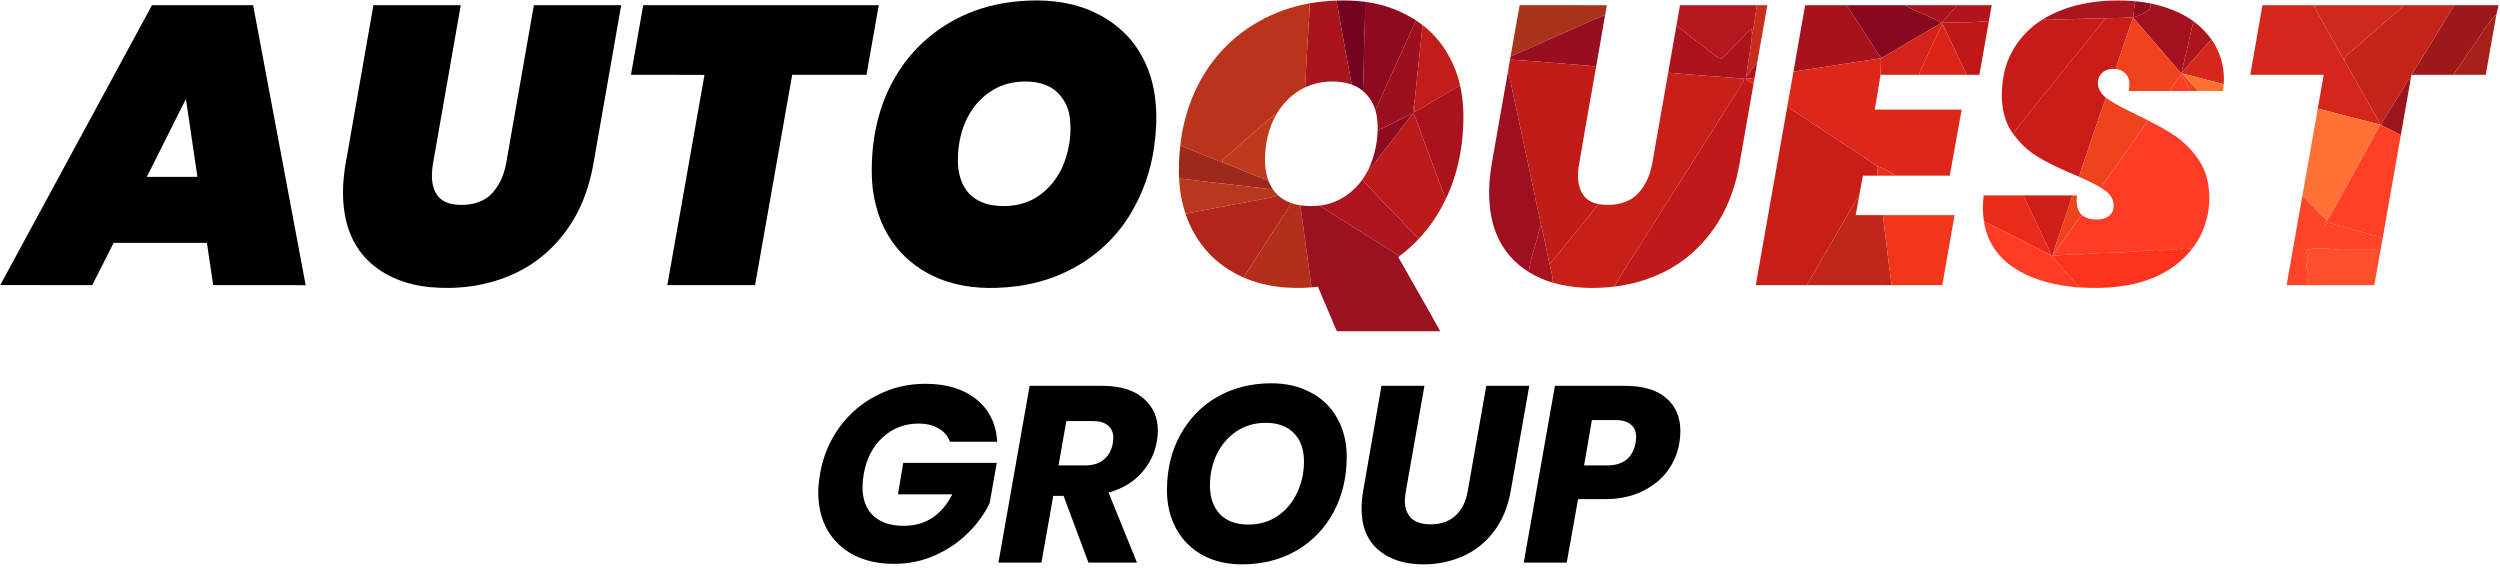 <svg  viewBox="0 0 1271 293" fill="none" xmlns="http://www.w3.org/2000/svg">
<path d="M416.895 240.958C418.431 232.081 421.711 224.186 426.736 217.272C431.851 210.273 438.199 204.853 445.78 201.012C453.364 197.086 461.589 195.123 470.448 195.123C481.187 195.123 489.791 197.726 496.268 202.933C502.828 208.139 506.408 215.352 507.004 224.57H482.976C481.866 221.582 479.909 219.321 477.095 217.784C474.368 216.163 471.005 215.352 466.997 215.352C459.924 215.352 453.834 217.699 448.722 222.393C443.694 227.002 440.497 233.19 439.136 240.958C438.707 243.518 438.495 245.737 438.495 247.615C438.495 253.931 440.327 258.796 443.993 262.21C447.657 265.624 452.852 267.331 459.587 267.331C465.04 267.331 469.852 265.966 474.027 263.235C478.202 260.418 481.57 256.449 484.126 251.328H456.519L459.2 235.324H506.749L503.17 255.681C500.614 261.144 496.95 266.222 492.176 270.917C487.489 275.611 481.911 279.409 475.434 282.311C468.957 285.213 461.972 286.664 454.471 286.664C446.72 286.664 439.902 285.17 434.024 282.183C428.229 279.11 423.755 274.843 420.603 269.38C417.536 263.917 416 257.559 416 250.304C416 247.829 416.299 244.713 416.895 240.958Z" fill="black"/>
<path d="M560.142 196.147C569.429 196.147 576.501 198.281 581.359 202.549C586.216 206.731 588.643 212.194 588.643 218.937C588.643 220.9 588.473 222.735 588.132 224.442C587.111 230.417 584.51 235.751 580.335 240.446C576.16 245.14 570.578 248.469 563.593 250.432L578.033 286.024H553.365L540.715 252.097H535.474L529.467 286.024H507.609L523.46 196.147H560.142ZM565.765 225.338C565.936 223.973 566.02 223.076 566.02 222.65C566.02 219.918 565.125 217.827 563.335 216.376C561.632 214.84 559.076 214.072 555.667 214.072H542.118L538.159 236.605H551.704C555.709 236.605 558.864 235.623 561.162 233.66C563.551 231.697 565.083 228.923 565.765 225.338Z" fill="black"/>
<path d="M631.373 286.92C623.789 286.92 617.1 285.341 611.305 282.183C605.598 279.025 601.165 274.587 598.014 268.868C594.863 263.149 593.285 256.577 593.285 249.152C593.285 238.653 595.542 229.307 600.058 221.113C604.574 212.834 610.839 206.39 618.848 201.781C626.944 197.172 636.102 194.867 646.326 194.867C653.997 194.867 660.728 196.446 666.523 199.604C672.317 202.677 676.788 207.073 679.943 212.791C683.094 218.424 684.672 224.911 684.672 232.252C684.672 242.75 682.412 252.181 677.895 260.546C673.382 268.825 667.076 275.312 658.98 280.007C650.888 284.616 641.684 286.92 631.373 286.92ZM634.695 266.692C640.319 266.692 645.264 265.241 649.523 262.338C653.785 259.437 657.065 255.553 659.363 250.688C661.748 245.738 662.943 240.403 662.943 234.684C662.943 228.539 661.24 223.717 657.831 220.217C654.422 216.717 649.651 214.968 643.516 214.968C637.892 214.968 632.906 216.419 628.56 219.321C624.301 222.223 620.979 226.106 618.594 230.971C616.292 235.751 615.139 241.043 615.139 246.847C615.139 252.992 616.846 257.858 620.255 261.442C623.66 264.942 628.476 266.692 634.695 266.692Z" fill="black"/>
<path d="M724.183 196.147L714.725 249.792C714.384 252.011 714.214 253.548 714.214 254.401C714.214 258.327 715.324 261.357 717.539 263.491C719.754 265.54 723.034 266.564 727.38 266.564C732.492 266.564 736.667 265.113 739.905 262.211C743.144 259.309 745.229 255.169 746.17 249.792L755.627 196.147H777.482L768.024 249.792C766.575 257.9 763.678 264.771 759.332 270.404C755.074 275.953 749.833 280.092 743.614 282.823C737.478 285.555 730.789 286.92 723.546 286.92C714.172 286.92 706.588 284.488 700.793 279.623C695.086 274.758 692.23 267.716 692.23 258.498C692.23 255.767 692.488 252.865 693 249.792L702.329 196.147H724.183Z" fill="black"/>
<path d="M853.795 225.082C852.942 230.289 850.94 235.068 847.788 239.421C844.633 243.689 840.333 247.146 834.88 249.792C829.51 252.438 823.162 253.761 815.836 253.761H802.287L796.534 286.024H774.68L790.527 196.147H825.931C835.305 196.147 842.377 198.239 847.148 202.421C851.922 206.518 854.307 212.109 854.307 219.193C854.307 221.327 854.136 223.29 853.795 225.082ZM817.114 236.605C825.293 236.605 830.106 232.764 831.554 225.082C831.725 223.717 831.812 222.735 831.812 222.138C831.812 219.406 830.917 217.315 829.127 215.864C827.421 214.328 824.782 213.56 821.202 213.56H809.317L805.354 236.605H817.114Z" fill="black"/>
<path d="M514.685 0.961C526.099 -0.359 537.897 -0.093 548.932 3.371C561.828 7.408 573.586 15.918 580.141 27.906C587.377 40.294 588.753 55.154 587.402 69.189C586.308 81.822 582.795 94.297 576.633 105.406C569.965 117.891 559.712 128.406 547.388 135.365C535.115 142.508 520.929 145.956 506.795 146.331C495.54 146.75 484.008 145.066 473.842 140.036C465.998 136.224 459.048 130.514 453.991 123.392C447.272 114.038 443.881 102.576 443.303 91.145C442.49 72.315 446.32 52.861 456.568 36.83C466.105 21.48 481.349 9.951 498.521 4.471C503.777 2.778 509.198 1.621 514.685 0.961ZM515.268 41.937C506.749 43.272 499.165 48.568 494.343 55.629C489.066 63.289 486.862 72.755 486.99 81.976C487.066 87.297 488.289 92.824 491.597 97.101C494.675 101.225 499.641 103.564 504.637 104.336C512.165 105.483 520.244 104.454 526.795 100.391C533.274 96.334 538.26 90.035 540.955 82.892C543.788 75.457 544.902 67.291 543.844 59.385C542.979 53.01 539.155 46.997 533.387 44.014C527.827 41.2 521.318 41.011 515.268 41.937Z" fill="black"/>
<path fill-rule="evenodd" clip-rule="evenodd" d="M77.272 2.634C94.409 2.639 111.545 2.624 128.686 2.639C137.589 50.088 146.512 97.531 155.4 144.979C139.732 144.974 124.063 144.985 108.394 144.974C107.326 137.801 106.247 130.631 105.183 123.458C89.387 123.453 73.585 123.458 57.789 123.458C54.112 130.606 50.579 137.826 46.897 144.974C31.934 144.985 2.009 144.923 2.009 144.923H0.125L0.321 144.57C25.982 97.265 51.607 49.939 77.272 2.634ZM74.649 89.907C81.256 76.7 87.904 63.509 94.521 50.303C96.495 63.499 98.407 76.705 100.366 89.902C91.79 89.917 83.22 89.902 74.649 89.907Z" fill="black"/>
<path d="M189.843 2.645C204.647 2.624 219.452 2.64 234.25 2.635C229.51 29.733 224.744 56.832 220.009 83.931C219.287 89.001 219.159 94.686 222.202 99.076C224.151 102.09 227.72 103.533 231.156 103.948C237.38 104.715 244.232 103.625 249.064 99.353C253.683 95.137 256.209 89.099 257.324 83.046C262.023 56.243 266.727 29.442 271.417 2.635C286.216 2.635 301.015 2.635 315.815 2.635C311.14 29.406 306.43 56.177 301.746 82.948C300.294 91.304 297.85 99.532 294.045 107.131C286.804 121.642 274.541 133.779 259.486 140.006C246.594 145.533 232.251 147.282 218.337 145.962C206.948 144.842 195.499 140.692 187.22 132.566C180.715 126.355 176.757 117.814 175.295 109.008C173.53 99 174.522 88.751 176.491 78.855C180.94 53.45 185.409 28.05 189.843 2.645Z" fill="black"/>
<path d="M327.006 2.66C366.925 2.599 406.842 2.655 446.764 2.634C444.678 14.434 442.622 26.244 440.516 38.043C427.926 38.033 415.341 38.033 402.751 38.043C396.476 73.687 390.171 109.331 383.877 144.974C369.005 144.985 354.139 144.979 339.274 144.974C345.575 109.335 351.854 73.692 358.164 38.053C345.702 38.012 333.245 38.053 320.788 38.033C322.864 26.244 324.956 14.454 327.006 2.66Z" fill="black"/>
<path d="M665.459 1.77C670.076 0.935 674.756 0.449 679.445 0.296C681.899 14.541 684.595 28.756 687.202 42.975C679.516 40.427 670.828 41.056 663.479 44.408C664.139 32.025 664.865 19.648 665.643 7.27C665.786 5.438 666.052 3.555 665.459 1.77Z" fill="#A9141D"/>
<path d="M679.447 0.296C684.295 0.117 689.158 0.291 693.976 0.925C694.139 7.475 693.796 14.019 693.562 20.559C693.449 29.124 693.311 37.69 692.886 46.245C691.209 44.818 689.255 43.758 687.204 42.975C684.597 28.756 681.902 14.541 679.447 0.296Z" fill="#730320"/>
<path d="M1038.33 9.972C1052.33 1.304 1069.47 -0.727 1085.62 0.634C1085.08 3.34 1084.71 6.088 1084.62 8.846C1080.03 9.061 1075.42 9.215 1070.82 9.255C1063.14 9.327 1055.47 9.747 1047.79 9.834C1044.63 9.859 1041.48 10.305 1038.33 9.972Z" fill="#AA151E"/>
<path d="M1085.62 0.633C1088.25 0.894 1090.9 1.263 1093.51 1.795C1093.23 2.956 1093.42 4.45 1092.31 5.198C1090.02 6.901 1087.32 7.981 1084.62 8.846C1084.71 6.088 1085.08 3.34 1085.62 0.633Z" fill="#920D20"/>
<path d="M693.971 0.925C703.237 2.107 712.237 5.341 720.052 10.478C717.801 14.48 716.175 18.798 714.202 22.938C709.159 33.929 704.23 44.971 699.234 55.977C698.134 52.186 695.874 48.803 692.882 46.245C693.307 37.69 693.444 29.124 693.557 20.558C693.793 14.019 694.135 7.475 693.971 0.925Z" fill="#8E0B1F"/>
<path d="M619.143 28.07C630.828 14.173 647.652 4.952 665.458 1.77C666.051 3.555 665.786 5.438 665.642 7.27C664.865 19.648 664.138 32.025 663.479 44.408C657.24 47.381 652.101 52.441 648.726 58.449C647.12 58.735 646.026 59.973 644.835 60.956C641.326 63.734 638.156 66.902 634.689 69.721C631.002 72.684 627.827 76.23 624.032 79.059C623.112 79.755 622.262 80.538 621.495 81.398C621.505 81.689 621.521 82.273 621.527 82.564C617.997 81.275 614.561 79.755 611.042 78.445C607.351 77.064 603.848 75.201 600.034 74.178C601.797 57.405 608.164 40.97 619.143 28.07Z" fill="#BA331B"/>
<path d="M1093.51 1.795C1101.24 3.407 1108.86 6.221 1115.3 10.882C1113.81 15.61 1112.94 20.497 1111.83 25.317C1111.02 28.894 1110.03 32.424 1109.3 36.016C1108.84 36.093 1108.4 36.165 1107.97 36.241C1100.2 27.154 1092.4 18.066 1084.51 9.081L1084.62 8.846C1087.32 7.981 1090.02 6.902 1092.31 5.198C1093.44 4.451 1093.23 2.956 1093.51 1.795Z" fill="#A4111E"/>
<path d="M767.963 28.751C769.522 20.042 770.969 11.307 772.59 2.614C787.368 2.665 802.153 2.614 816.936 2.634C816.66 4.292 816.358 5.94 816.082 7.592L816.006 7.623C807.583 10.98 799.396 14.904 791.071 18.502C783.375 21.93 775.633 25.266 767.963 28.751Z" fill="#A7341B"/>
<path d="M854.101 2.645C867.141 2.619 880.182 2.645 893.216 2.634C892.214 7.623 892.096 12.771 890.72 17.678C890.542 16.613 890.531 15.534 890.633 14.464C887.08 17.32 884.492 21.132 881.035 24.074C879.276 26.064 877.4 27.952 875.42 29.718C873.553 29.81 872.209 28.249 870.782 27.292C866.267 23.598 861.485 20.257 856.944 16.593C855.512 15.304 853.948 14.178 852.255 13.262C852.854 9.721 853.493 6.185 854.101 2.645Z" fill="#B6171D"/>
<path d="M893.22 2.635C894.979 2.635 896.743 2.629 898.507 2.64C896.773 12.418 895.137 22.222 893.322 31.98C891.154 34.057 889.824 36.8 887.845 39.031C888.504 31.877 890.115 24.831 890.724 17.678C892.099 12.771 892.217 7.623 893.22 2.635Z" fill="#C72D1B"/>
<path d="M917.716 2.67C924.747 2.583 931.789 2.66 938.826 2.634C944.016 10.759 949.478 18.711 954.515 26.934C955.088 27.886 955.884 28.674 956.703 29.426C956.586 29.492 956.361 29.615 956.248 29.676C941.398 31.692 926.634 34.297 911.8 36.39C913.753 25.148 915.788 13.916 917.716 2.67Z" fill="#A8121D"/>
<path d="M938.825 2.634C948.659 2.65 958.487 2.603 968.32 2.66C972.243 4.947 976.559 6.431 980.635 8.421C982.721 9.516 985.155 10.038 986.889 11.737C976.845 17.673 966.71 23.45 956.703 29.426C955.885 28.674 955.087 27.886 954.514 26.934C949.477 18.711 944.015 10.76 938.825 2.634Z" fill="#88081F"/>
<path d="M968.323 2.66C977.169 2.614 986.021 2.639 994.878 2.645C992.612 5.715 989.805 8.35 987.442 11.348C987.355 11.41 987.186 11.532 987.099 11.594L986.89 11.737C985.156 10.038 982.722 9.516 980.636 8.421C976.56 6.431 972.244 4.947 968.323 2.66Z" fill="#A7121D"/>
<path d="M994.876 2.645C1000.77 2.624 1006.67 2.634 1012.58 2.634C1012.09 5.346 1011.62 8.063 1011.14 10.77C1008 10.755 1004.9 11.246 1001.77 11.282C996.992 11.256 992.217 11.512 987.44 11.348C989.803 8.35 992.61 5.715 994.876 2.645Z" fill="#B0141C"/>
<path d="M1150.24 2.645C1159.6 2.624 1168.96 2.634 1178.32 2.634C1177.64 2.854 1176.98 3.105 1176.33 3.351C1178.45 6.216 1179.82 9.511 1181.63 12.561C1184.98 18.66 1188.6 24.601 1191.82 30.767C1198.17 41.584 1204.13 52.626 1210.38 63.489L1210.15 63.417C1199.55 60.659 1188.95 57.932 1178.36 55.184C1179.36 49.469 1180.39 43.758 1181.38 38.043C1168.93 38.027 1156.48 38.048 1144.03 38.033C1146.08 26.233 1148.19 14.444 1150.24 2.645Z" fill="#D5261B"/>
<path d="M1178.32 2.635C1192.95 2.629 1207.59 2.645 1222.22 2.629C1219.95 4.466 1218 6.636 1215.74 8.483C1211.9 11.625 1208.34 15.089 1204.5 18.236C1201.57 20.559 1198.95 23.255 1196.01 25.563C1194.34 27.047 1192.05 28.306 1191.83 30.767C1188.59 24.601 1184.98 18.66 1181.63 12.561C1179.81 9.512 1178.45 6.216 1176.33 3.351C1176.98 3.105 1177.63 2.855 1178.32 2.635Z" fill="#CF291B"/>
<path d="M1222.22 2.629C1230.76 2.639 1239.3 2.629 1247.83 2.634C1240.63 14.474 1233.29 26.223 1226.04 38.022C1225.85 38.636 1225.72 39.26 1225.62 39.885C1224.02 40.688 1223.32 42.392 1222.44 43.825C1219.77 48.179 1217.04 52.487 1214.41 56.857C1213.06 59.057 1211.49 61.15 1210.58 63.586L1210.37 63.489C1204.13 52.626 1198.17 41.583 1191.82 30.766C1192.05 28.305 1194.34 27.046 1196.01 25.562C1198.95 23.255 1201.57 20.558 1204.5 18.235C1208.34 15.088 1211.9 11.624 1215.74 8.483C1217.99 6.635 1219.95 4.466 1222.22 2.629Z" fill="#C5241B"/>
<path d="M1247.84 2.634C1255.31 2.645 1262.77 2.629 1270.25 2.634H1270.27C1270.27 2.634 1269.4 5.996 1269.11 7.669C1267.24 8.524 1266.59 10.581 1265.26 11.978C1263.39 13.958 1262.22 16.439 1260.67 18.635C1258.12 22.692 1254.97 26.32 1252.5 30.439C1250.98 33.151 1248.88 35.474 1247.15 38.038C1240.11 38.033 1233.07 38.053 1226.04 38.022C1233.3 26.223 1240.64 14.475 1247.84 2.634Z" fill="#9D181B"/>
<path d="M791.074 18.502C799.4 14.905 807.586 10.98 816.009 7.624C814.602 16.465 812.936 25.271 811.437 34.108C809.473 33.51 807.417 33.377 805.393 33.218C792.823 32.256 780.274 31.099 767.699 30.281C767.766 29.897 767.899 29.135 767.966 28.751C775.636 25.266 783.378 21.93 791.074 18.502Z" fill="#980E1F"/>
<path d="M1265.25 11.977C1266.59 10.58 1267.24 8.523 1269.11 7.669C1267.31 17.79 1265.56 27.921 1263.75 38.037C1258.21 38.037 1252.68 38.037 1247.14 38.037C1248.88 35.474 1250.97 33.151 1252.49 30.439C1254.97 26.32 1258.11 22.692 1260.67 18.634C1262.22 16.439 1263.39 13.957 1265.25 11.977Z" fill="#A62019"/>
<path d="M1070.81 9.256C1075.41 9.215 1080.02 9.061 1084.62 8.846L1084.5 9.082C1082.77 13.334 1081.5 17.755 1079.97 22.078C1078.47 26.381 1076.94 30.675 1075.64 35.044C1073.24 34.845 1070.66 35.275 1068.84 36.953C1066.39 39.005 1065.96 42.73 1067.26 45.539C1067.98 47.217 1069.28 48.563 1070.67 49.719L1070.66 49.74C1067.5 58.234 1064.78 66.891 1061.78 75.447C1060.24 80.272 1058.42 85.01 1056.98 89.866C1048.76 86.33 1040.4 82.856 1033.01 77.754C1029.34 75.073 1026.18 71.732 1023.5 68.073C1025.44 64.466 1028.53 61.708 1030.91 58.408C1032.79 55.716 1035.13 53.383 1036.97 50.651C1038.55 48.184 1041.06 46.496 1042.58 43.983C1045.63 39.9 1048.98 36.037 1052.05 31.964C1053.47 30.004 1055.21 28.311 1056.78 26.463C1059.33 23.061 1062.12 19.847 1064.63 16.409C1066.79 14.117 1068.3 11.21 1070.81 9.256Z" fill="#CA1C18"/>
<path d="M1047.79 9.834C1055.46 9.747 1063.13 9.327 1070.81 9.255C1068.3 11.21 1066.8 14.116 1064.63 16.409C1062.12 19.847 1059.33 23.061 1056.78 26.463C1055.21 28.31 1053.47 30.004 1052.05 31.964C1048.98 36.037 1045.64 39.9 1042.58 43.983C1041.06 46.496 1038.55 48.184 1036.97 50.651C1035.13 53.383 1032.79 55.716 1030.91 58.408C1028.53 61.708 1025.44 64.466 1023.5 68.073C1017.23 59.651 1016.85 48.399 1018.64 38.432C1020.71 26.663 1028.24 16.235 1038.32 9.972C1041.47 10.304 1044.63 9.859 1047.79 9.834Z" fill="#C61B18"/>
<path d="M1079.97 22.078C1081.5 17.755 1082.77 13.334 1084.5 9.082C1092.4 18.067 1100.19 27.154 1107.97 36.242C1108.19 36.462 1108.6 36.902 1108.81 37.117C1109.79 37.393 1110.78 37.628 1111.78 37.915C1111.31 37.894 1110.37 37.859 1109.91 37.838C1112.23 40.867 1115.26 43.257 1117.65 46.245C1116.24 46.255 1114.84 46.255 1113.45 46.255C1112.25 43.349 1110.72 40.591 1108.99 37.966C1106.58 40.407 1104.94 43.472 1102.96 46.255C1096.05 46.25 1089.14 46.261 1082.23 46.25C1082.67 43.912 1082.91 41.379 1081.84 39.169C1080.71 36.779 1078.2 35.326 1075.64 35.044C1076.94 30.675 1078.47 26.381 1079.97 22.078Z" fill="#F0431D"/>
<path d="M714.201 22.938C716.175 18.798 717.801 14.479 720.052 10.478C721.13 11.189 722.184 11.947 723.216 12.735C721.959 25.47 720.562 38.191 719.243 50.916C719.136 51.658 719.003 52.39 718.881 53.122C718.502 54.605 718.261 56.141 718.508 57.671C718.328 57.804 717.97 58.07 717.791 58.203C715.505 58.402 713.67 59.917 711.64 60.822C707.871 62.593 704.271 64.722 700.385 66.216C700.476 62.772 700.216 59.293 699.233 55.977C704.23 44.971 709.159 33.928 714.201 22.938Z" fill="#9C101E"/>
<path d="M1001.78 11.282C1004.9 11.246 1008.01 10.755 1011.14 10.77C1009.56 19.858 1007.95 28.945 1006.34 38.028C1004.16 38.043 1001.98 38.038 999.809 38.033C997.963 33.469 995.483 29.191 993.587 24.647C991.499 20.712 989.929 16.517 987.736 12.638C987.511 12.29 987.301 11.942 987.101 11.594C987.189 11.533 987.357 11.41 987.444 11.349C992.221 11.512 996.997 11.257 1001.78 11.282Z" fill="#BF1817"/>
<path d="M1111.83 25.317C1112.94 20.497 1113.81 15.611 1115.3 10.883C1118.8 13.436 1121.84 16.603 1124.37 20.129C1121.24 22.913 1118.78 26.341 1115.92 29.385C1113.5 31.908 1111.47 34.814 1108.81 37.117C1108.6 36.902 1108.19 36.462 1107.97 36.242C1108.4 36.165 1108.84 36.093 1109.3 36.017C1110.03 32.425 1111.02 28.894 1111.83 25.317Z" fill="#AD151C"/>
<path d="M986.889 11.737L987.099 11.594C987.299 11.942 987.509 12.29 987.734 12.637C985.791 14.828 984.936 17.693 983.53 20.215C981.868 24.135 979.894 27.911 978.273 31.851C977.358 33.918 976.135 35.847 975.501 38.032C969.007 38.048 962.518 38.027 956.029 38.043C955.788 35.249 956.483 32.475 956.248 29.677C956.361 29.615 956.586 29.492 956.704 29.426C966.711 23.449 976.846 17.672 986.889 11.737Z" fill="#D5221A"/>
<path d="M723.219 12.735C733.018 20.221 739.598 31.462 742.308 43.415C737.471 46.199 732.669 49.054 727.868 51.899C724.963 53.572 722.192 55.501 719.133 56.878C719 55.629 718.888 54.376 718.883 53.122C719.005 52.39 719.139 51.659 719.246 50.917C720.566 38.191 721.961 25.471 723.219 12.735Z" fill="#C11D1A"/>
<path d="M983.527 20.216C984.934 17.693 985.787 14.828 987.73 12.638C989.924 16.516 991.494 20.712 993.58 24.647C995.478 29.191 997.958 33.468 999.804 38.032C991.704 38.038 983.598 38.038 975.498 38.032C976.132 35.848 977.355 33.919 978.27 31.851C979.891 27.911 981.865 24.135 983.527 20.216Z" fill="#DC2519"/>
<path d="M852.255 13.262C853.948 14.178 855.513 15.303 856.944 16.593C861.485 20.256 866.267 23.598 870.782 27.292C872.209 28.249 873.554 29.81 875.42 29.718C877.4 27.952 879.276 26.064 881.035 24.074C884.492 21.131 887.08 17.319 890.633 14.464C890.531 15.534 890.542 16.613 890.721 17.678C890.112 24.831 888.501 31.877 887.842 39.03C889.821 36.799 891.151 34.057 893.318 31.979C892.971 34.502 892.465 36.994 892.045 39.506C890.557 39.716 889.084 39.972 887.601 40.115C886.957 40.053 886.328 39.992 885.704 39.92C873.176 38.871 860.617 38.14 848.103 36.943C849.473 29.047 850.874 21.157 852.255 13.262Z" fill="#AC141D"/>
<path d="M1115.93 29.385C1118.79 26.341 1121.24 22.912 1124.37 20.129C1129.07 26.627 1131.11 34.835 1130.54 42.791C1124.29 41.185 1118.02 39.609 1111.78 37.915C1110.79 37.628 1109.79 37.393 1108.81 37.117C1111.47 34.814 1113.5 31.908 1115.93 29.385Z" fill="#D5271B"/>
<path d="M911.803 36.39C926.638 34.297 941.4 31.693 956.251 29.677C956.486 32.476 955.791 35.249 956.031 38.043C955.233 43.953 954.041 49.822 953.117 55.716C967.844 55.732 982.577 55.711 997.304 55.727C995.299 66.917 993.299 78.113 991.269 89.303C982.059 89.298 972.855 89.308 963.645 89.298C960.766 87.221 957.58 85.588 954.221 84.442C945.364 78.266 936.21 72.53 927.235 66.523C921.099 62.337 914.783 58.418 908.647 54.227C909.695 48.282 910.744 42.336 911.803 36.39Z" fill="#DE271B"/>
<path d="M887.605 40.115C889.088 39.972 890.561 39.716 892.05 39.506C891.855 40.591 891.671 41.681 891.476 42.766C890.06 42.065 888.756 41.185 887.605 40.115Z" fill="#DE271B"/>
<path d="M767.697 30.281C780.272 31.099 792.82 32.256 805.39 33.218C807.415 33.377 809.471 33.51 811.435 34.108C808.458 51.239 805.335 68.35 802.49 85.502C801.98 90.163 802.174 95.295 805.007 99.24C806.74 101.84 809.752 103.206 812.734 103.784C810.852 105.636 809.451 107.872 807.824 109.924C805.068 112.672 802.941 115.957 800.389 118.883C796.84 123.033 793.803 127.608 789.998 131.532C789.22 132.403 788.53 133.339 787.845 134.275C786.173 127.685 785.237 120.926 783.443 114.366C779.024 93.054 774.401 71.788 769.861 50.508C768.837 45.734 767.892 40.939 766.7 36.206C766.951 34.216 767.38 32.256 767.697 30.281Z" fill="#C21C19"/>
<path d="M766.699 36.206C767.891 40.939 768.836 45.734 769.859 50.508C774.4 71.788 779.023 93.054 783.441 114.366C782.229 117.011 781.989 119.943 781.104 122.69C779.595 127.839 777.765 132.934 777.259 138.308C769.777 133.758 763.804 126.769 760.639 118.592C756.425 107.811 756.4 95.858 758.18 84.56C761.017 68.442 763.794 52.309 766.699 36.206Z" fill="#9F101E"/>
<path d="M848.104 36.943C860.618 38.14 873.177 38.872 885.705 39.921C885.997 40.294 886.304 40.663 886.621 41.036C867.992 70.745 849.106 100.289 830.406 129.956C827.149 135.222 823.631 140.328 820.603 145.732C810.217 146.909 799.514 146.663 789.43 143.706V143.409C789.486 140.287 788.428 137.305 787.845 134.275C788.53 133.339 789.22 132.403 789.997 131.532C793.802 127.608 796.84 123.033 800.388 118.884C802.94 115.957 805.068 112.672 807.824 109.924C809.45 107.872 810.851 105.636 812.732 103.784C818.875 104.756 825.676 104.014 830.759 100.161C835.99 96.042 838.777 89.575 839.989 83.173C842.704 67.761 845.389 52.35 848.104 36.943Z" fill="#C91F19"/>
<path d="M1102.96 46.255C1104.94 43.472 1106.58 40.407 1109.01 37.966C1110.72 40.591 1112.25 43.349 1113.45 46.255C1109.95 46.261 1106.46 46.255 1102.96 46.255Z" fill="#FF3E28"/>
<path d="M1109.91 37.838C1110.37 37.859 1111.31 37.895 1111.78 37.915C1118.02 39.609 1124.29 41.185 1130.54 42.791C1130.45 43.948 1130.35 45.104 1130.23 46.255C1126.04 46.25 1121.84 46.266 1117.66 46.245C1115.26 43.257 1112.23 40.867 1109.91 37.838Z" fill="#FC732F"/>
<path d="M885.709 39.92C886.332 39.992 886.961 40.053 887.605 40.115C888.756 41.184 890.06 42.064 891.476 42.765C889.103 56.32 886.726 69.879 884.348 83.434C882.548 93.616 879.203 103.615 873.799 112.462C869.447 119.472 863.99 125.832 857.516 130.959C846.967 139.31 833.891 144.114 820.606 145.731C823.633 140.328 827.151 135.221 830.408 129.956C849.109 100.289 867.994 70.744 886.624 41.036C886.306 40.662 886 40.294 885.709 39.92Z" fill="#BF1919"/>
<path d="M1222.44 43.825C1223.33 42.392 1224.02 40.688 1225.63 39.885C1224.02 49.51 1222.25 59.104 1220.58 68.713C1217.26 66.984 1213.94 65.254 1210.59 63.586C1211.5 61.15 1213.06 59.057 1214.42 56.857C1217.05 52.488 1219.78 48.179 1222.44 43.825Z" fill="#9A161C"/>
<path d="M727.868 51.899C732.669 49.054 737.471 46.199 742.309 43.416C744.472 52.825 744.298 62.604 743.26 72.152C742.094 82.175 739.429 92.061 735.063 101.169C730.722 90.501 727.003 79.581 722.897 68.816C721.394 65.116 720.443 61.186 718.51 57.671C718.264 56.141 718.504 54.606 718.883 53.122C718.888 54.376 719.001 55.629 719.133 56.878C722.191 55.502 724.964 53.572 727.868 51.899Z" fill="#A9131E"/>
<path d="M1061.78 75.447C1064.78 66.891 1067.5 58.234 1070.66 49.74C1077.35 54.376 1084.89 57.512 1092.09 61.227C1084.31 72.771 1075.97 83.946 1068.06 95.402C1064.51 93.284 1060.76 91.534 1056.98 89.866C1058.42 85.01 1060.24 80.272 1061.78 75.447Z" fill="#EF431D"/>
<path d="M1053.6 99.348C1054.35 99.343 1055.11 99.343 1055.89 99.343C1055.6 102.745 1055.73 106.67 1058.29 109.249C1053.18 115.972 1048.69 123.146 1043.53 129.813C1046.51 119.544 1050.51 109.592 1053.6 99.348Z" fill="#EF431D"/>
<path d="M908.643 54.227C914.779 58.418 921.094 62.337 927.231 66.523C936.206 72.53 945.358 78.266 954.216 84.442C954.318 86.064 954.472 87.681 954.655 89.298C952.13 89.288 949.608 89.313 947.093 89.298C946.407 92.741 945.9 96.221 945.175 99.654C942.961 102.448 941.467 105.707 939.591 108.726C934.201 117.994 928.826 127.269 923.421 136.531C921.922 139.376 919.974 141.975 918.767 144.974C910.053 144.979 901.346 144.985 892.631 144.969C897.976 114.724 903.309 84.473 908.643 54.227Z" fill="#C91D18"/>
<path d="M1178.36 55.184C1188.95 57.932 1199.56 60.659 1210.15 63.417C1202.58 77.422 1194.78 91.309 1187.14 105.278C1185.77 107.555 1184.67 109.99 1183.17 112.18C1178.79 108.179 1174.82 103.748 1170.5 99.68C1173.11 84.851 1175.75 70.018 1178.36 55.184Z" fill="#FF7137"/>
<path d="M711.637 60.823C713.668 59.917 715.504 58.403 717.789 58.203C712.324 65.668 706.504 72.863 700.904 80.231C699.13 82.334 697.769 84.816 695.56 86.514C698.577 80.19 700.234 73.226 700.382 66.216C704.268 64.722 707.869 62.593 711.637 60.823Z" fill="#8D0A1F"/>
<path d="M717.788 58.203C717.968 58.07 718.326 57.804 718.504 57.671C720.438 61.186 721.388 65.116 722.893 68.815C726.998 79.581 730.716 90.501 735.057 101.169C731.535 108.578 726.933 115.486 721.302 121.453C718.448 118.209 715.078 115.455 712.388 112.063C707.607 106.803 702.156 102.172 697.62 96.687C695.943 94.875 693.938 93.351 692.66 91.207C693.744 89.718 694.66 88.121 695.56 86.514C697.768 84.816 699.129 82.334 700.903 80.231C706.503 72.863 712.322 65.668 717.788 58.203Z" fill="#BC1A1B"/>
<path d="M644.829 60.956C646.021 59.974 647.115 58.735 648.721 58.449C645.49 64.221 643.756 70.755 643.275 77.33C642.927 82.17 643.137 87.159 644.82 91.759C636.97 88.909 629.31 85.568 621.521 82.564C621.516 82.273 621.501 81.689 621.491 81.398C622.258 80.538 623.106 79.755 624.027 79.059C627.821 76.23 630.997 72.684 634.684 69.721C638.152 66.902 641.322 63.734 644.829 60.956Z" fill="#BF391C"/>
<path d="M1092.09 61.227C1099.78 65.249 1107.79 69.312 1113.63 75.923C1117.29 80.026 1120.48 84.718 1121.88 90.096C1125.08 102.3 1122.51 115.911 1114.86 125.971C1113.03 126.712 1111.07 126.717 1109.15 126.497C1105.45 126.773 1101.74 127.147 1098.04 127.234C1095.25 126.732 1092.5 127.542 1089.73 127.495C1083.49 127.997 1077.25 128.472 1071.01 128.626C1068.54 128.35 1066.13 129.005 1063.68 128.968C1061.24 128.907 1058.83 129.598 1056.41 129.199C1052.11 129.168 1047.81 129.971 1043.53 129.813C1048.69 123.145 1053.18 115.972 1058.29 109.248C1060.92 111.402 1064.51 111.833 1067.79 111.5C1070.4 111.188 1073.17 109.796 1074.15 107.207C1075.03 104.705 1074.57 101.798 1073.05 99.634C1071.81 97.792 1069.9 96.574 1068.06 95.402C1075.97 83.946 1084.31 72.771 1092.09 61.227Z" fill="#FE3C26"/>
<path d="M1210.15 63.417L1210.37 63.489L1210.58 63.586C1213.93 65.254 1217.26 66.983 1220.58 68.713C1217.47 86.258 1214.37 103.804 1211.28 121.35C1210.43 120.721 1209.54 120.121 1208.48 119.943C1202 118.612 1195.81 116.125 1189.34 114.749C1187.61 114.421 1186.03 113.598 1184.33 113.214C1183.28 113.321 1182.49 114.227 1181.61 114.718C1181.57 114.345 1181.52 113.977 1181.5 113.603C1182.05 113.132 1182.61 112.672 1183.16 112.18C1184.66 109.99 1185.76 107.554 1187.14 105.278C1194.78 91.309 1202.58 77.422 1210.15 63.417Z" fill="#FF4026"/>
<path d="M600.03 74.178C603.844 75.201 607.348 77.064 611.04 78.445C614.558 79.755 617.994 81.275 621.523 82.564C629.311 85.568 636.971 88.909 644.821 91.759C645.399 93.299 646.145 94.773 647.056 96.149C643.727 96.18 640.469 95.423 637.166 95.147C624.739 93.796 612.334 92.215 599.917 90.766C599.821 91.135 599.621 91.877 599.518 92.251C599.155 86.228 599.375 80.17 600.03 74.178Z" fill="#9C291B"/>
<path d="M954.221 84.442C957.581 85.589 960.767 87.221 963.646 89.298C960.649 89.308 957.652 89.298 954.661 89.298C954.477 87.681 954.323 86.064 954.221 84.442Z" fill="#EC2D1B"/>
<path d="M599.915 90.767C612.332 92.215 624.737 93.796 637.164 95.147C640.467 95.423 643.725 96.18 647.054 96.15C647.851 97.331 648.788 98.411 649.831 99.388C645.054 100.867 640.068 101.43 635.195 102.479C624.359 104.505 613.512 106.491 602.712 108.701C600.923 103.39 599.9 97.833 599.516 92.25C599.619 91.877 599.819 91.135 599.915 90.767Z" fill="#B8381D"/>
<path d="M670.83 104.52C679.652 103.64 687.609 98.375 692.661 91.207C693.939 93.35 695.944 94.875 697.621 96.687C702.157 102.172 707.608 106.803 712.39 112.063C715.08 115.455 718.45 118.208 721.303 121.452C718.281 124.65 714.987 127.587 711.474 130.238C704.719 125.73 697.693 121.646 690.897 117.205C684.239 112.923 677.345 109.008 670.83 104.52Z" fill="#AE151E"/>
<path d="M649.839 99.388C651.741 101.087 653.986 102.382 656.39 103.226C654.738 106.71 652.233 109.683 650.34 113.03C644.183 122.302 638.287 131.737 632.248 141.086C625.488 138.128 619.269 133.861 614.258 128.431C609.037 122.798 605.14 115.983 602.722 108.701C613.521 106.49 624.367 104.505 635.203 102.479C640.078 101.43 645.063 100.867 649.839 99.388Z" fill="#B1251B"/>
<path d="M1008.49 99.353C1015.25 99.338 1022 99.343 1028.76 99.348C1031.36 105.253 1034.28 111.014 1036.96 116.883C1038.83 121.176 1041.37 125.178 1042.76 129.675L1042.1 129.547C1031.03 123.704 1019.86 118.045 1008.62 112.534C1007.93 108.175 1007.99 103.733 1008.49 99.353Z" fill="#EB2B19"/>
<path d="M1028.76 99.348C1037.04 99.348 1045.32 99.338 1053.6 99.348C1050.51 109.592 1046.5 119.544 1043.53 129.813C1043.33 129.783 1042.95 129.711 1042.76 129.675C1041.37 125.178 1038.82 121.176 1036.96 116.883C1034.27 111.014 1031.36 105.253 1028.76 99.348Z" fill="#CF1F18"/>
<path d="M939.592 108.727C941.468 105.708 942.961 102.448 945.176 99.655C944.675 102.909 943.999 106.138 943.467 109.387C948.069 109.382 952.667 109.382 957.269 109.387C958.752 121.247 960.016 133.144 961.733 144.98C947.41 144.98 933.091 144.985 918.769 144.974C919.975 141.976 921.923 139.377 923.421 136.531C928.827 127.271 934.201 117.994 939.592 108.727Z" fill="#C02619"/>
<path d="M1170.5 99.68C1174.81 103.748 1178.78 108.179 1183.16 112.18C1182.61 112.672 1182.05 113.132 1181.5 113.603C1181.52 113.977 1181.57 114.345 1181.61 114.718C1182.49 114.228 1183.28 113.322 1184.33 113.214C1186.03 113.598 1187.61 114.421 1189.34 114.749C1195.81 116.126 1202 118.612 1208.48 119.943C1209.54 120.122 1210.43 120.721 1211.28 121.349C1210.93 123.254 1210.6 125.161 1210.27 127.066C1205.53 126.922 1200.8 127.076 1196.08 127.009C1192.9 126.932 1189.71 127.265 1186.57 126.758C1183.78 126.283 1180.96 126.543 1178.17 126.452C1176.3 126.431 1174.27 126.251 1172.64 127.341C1172.78 128.585 1172.99 129.818 1173.07 131.066C1173.06 132.995 1172.13 134.965 1172.97 136.844C1174.07 139.479 1173.04 142.303 1172.68 144.979C1169.29 144.974 1165.89 144.985 1162.5 144.974C1165.16 129.874 1167.84 114.78 1170.5 99.68Z" fill="#FF4529"/>
<path d="M656.381 103.226C657.91 103.758 659.495 104.132 661.102 104.393C662.902 118.311 664.957 132.193 666.783 146.105C655.103 146.996 643.044 145.839 632.24 141.085C638.279 131.737 644.174 122.302 650.332 113.03C652.224 109.684 654.73 106.711 656.381 103.226Z" fill="#B42F1B"/>
<path d="M661.108 104.393C664.325 104.863 667.603 104.889 670.835 104.521C677.349 109.008 684.243 112.922 690.901 117.205C697.697 121.646 704.723 125.73 711.478 130.238C711.331 130.36 711.029 130.611 710.875 130.734C717.947 143.316 725.286 155.755 732.21 168.42H679.973C679.288 168.041 679.17 167.228 678.863 166.598C675.944 159.649 673.008 152.711 670.052 145.783C668.958 145.906 667.874 146.018 666.79 146.105C664.964 132.193 662.908 118.311 661.108 104.393Z" fill="#9A111F"/>
<path d="M957.273 109.387C969.413 109.387 981.553 109.381 993.698 109.381C991.607 121.247 989.556 133.114 987.454 144.974C978.884 144.985 970.307 144.974 961.737 144.979C960.019 133.144 958.756 121.247 957.273 109.387Z" fill="#F1361B"/>
<path d="M1008.61 112.534C1019.85 118.044 1031.02 123.704 1042.09 129.547C1045.77 132.54 1048.5 136.491 1051.76 139.904C1053.56 141.695 1055.13 143.69 1056.81 145.599C1056.45 145.706 1055.73 145.921 1055.37 146.028C1045.48 145.041 1035.51 142.857 1026.79 137.903C1020.45 134.429 1014.91 129.23 1011.76 122.665C1010.18 119.483 1009.18 116.034 1008.61 112.534Z" fill="#FF3A25"/>
<path d="M781.1 122.69C781.985 119.943 782.226 117.011 783.438 114.365C785.233 120.925 786.168 127.684 787.84 134.275C788.423 137.303 789.482 140.287 789.426 143.408L789.421 143.72C785.161 142.436 781.045 140.651 777.255 138.307C777.762 132.934 779.592 127.838 781.1 122.69Z" fill="#A7131E"/>
<path d="M1109.15 126.498C1111.07 126.717 1113.03 126.712 1114.86 125.971C1109.88 132.745 1102.8 137.76 1095.13 141.054C1083.28 145.997 1070.17 146.944 1057.48 146.121C1056.73 145.788 1056.01 146.556 1055.38 146.029C1055.73 145.921 1056.45 145.706 1056.81 145.598C1055.14 143.691 1053.56 141.695 1051.77 139.903C1048.5 136.49 1045.77 132.54 1042.1 129.547L1042.75 129.675C1042.95 129.711 1043.33 129.783 1043.53 129.813C1047.81 129.972 1052.11 129.168 1056.4 129.2C1058.83 129.599 1061.24 128.908 1063.68 128.969C1066.12 129.005 1068.54 128.35 1071 128.626C1077.25 128.472 1083.49 127.997 1089.73 127.495C1092.5 127.542 1095.25 126.732 1098.04 127.234C1101.74 127.148 1105.45 126.773 1109.15 126.498Z" fill="#FD331C"/>
<path d="M1172.64 127.341C1174.27 126.251 1176.3 126.431 1178.17 126.452C1180.96 126.543 1183.78 126.283 1186.57 126.758C1189.71 127.265 1192.9 126.932 1196.08 127.009C1200.8 127.076 1205.54 126.922 1210.27 127.065C1209.21 133.036 1208.15 139.002 1207.1 144.974C1195.63 144.985 1184.16 144.974 1172.67 144.979C1173.04 142.303 1174.07 139.479 1172.98 136.843C1172.13 134.965 1173.06 132.995 1173.07 131.066C1172.99 129.818 1172.77 128.585 1172.64 127.341Z" fill="#FF4E2C"/>
</svg>
